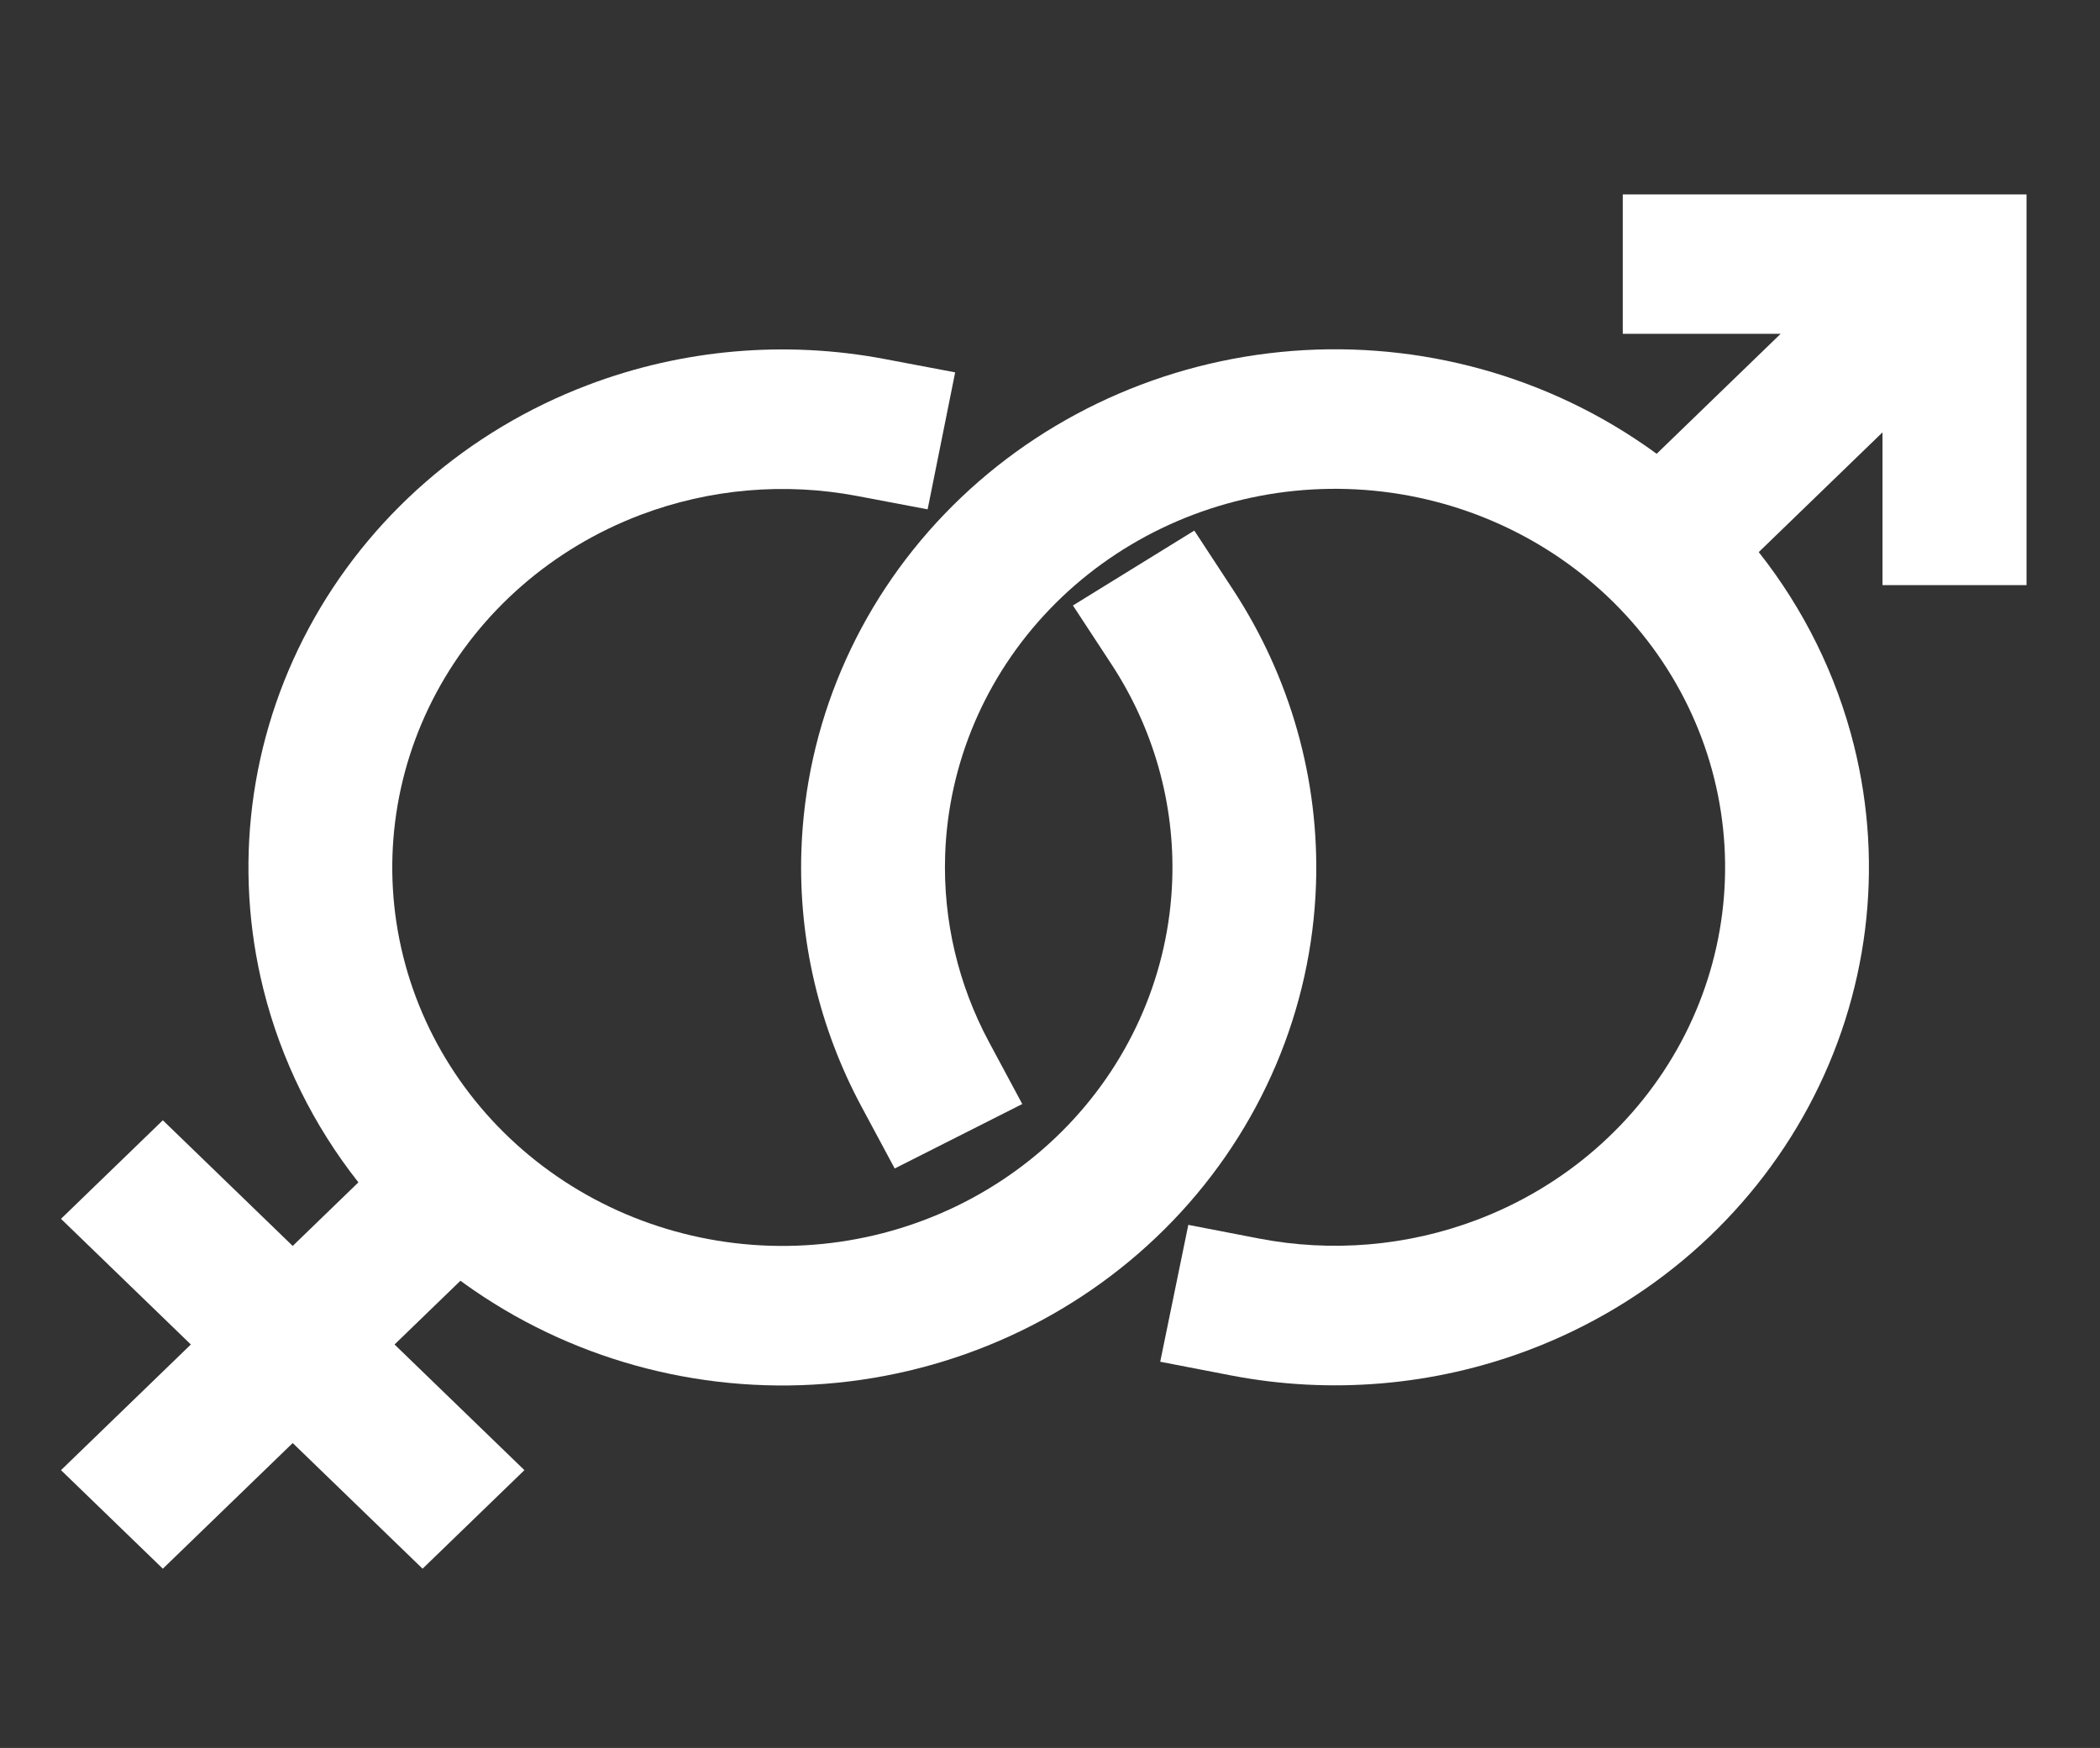 <?xml version="1.0" encoding="UTF-8"?> <svg xmlns="http://www.w3.org/2000/svg" width="173" height="144" viewBox="0 0 173 144" fill="none"><rect x="0" y="0" width="173" height="144" fill="#333333" stroke="none"/><path d="M166.948 48.204V16.018H133.686V27.5H146.692L136.476 37.386C136.11 37.117 135.738 36.854 135.362 36.596C126.672 30.639 116.051 27.94 105.467 29C94.883 30.059 85.053 34.805 77.8 42.358C70.546 49.912 66.361 59.76 66.019 70.079C65.774 77.452 67.504 84.708 70.969 91.164L73.706 96.263L84.216 90.953L81.479 85.854C78.947 81.136 77.683 75.835 77.862 70.448C78.112 62.91 81.17 55.715 86.469 50.196C91.769 44.677 98.95 41.21 106.683 40.435C114.416 39.661 122.176 41.633 128.525 45.986C134.874 50.339 139.381 56.777 141.212 64.107C143.043 71.438 142.074 79.164 138.483 85.854C134.892 92.544 128.923 97.744 121.683 100.49C115.935 102.671 109.694 103.188 103.705 102.031L97.894 100.908L95.58 112.184L101.39 113.307C109.588 114.89 118.13 114.183 125.998 111.198C135.908 107.439 144.077 100.321 148.992 91.164C153.907 82.008 155.235 71.433 152.728 61.4C151.274 55.577 148.586 50.165 144.887 45.484L155.082 35.619V48.204H166.948Z" fill="white"></path><path d="M67.75 102.479C60.017 103.253 52.257 101.281 45.908 96.929C39.559 92.576 35.051 86.138 33.22 78.807C31.389 71.477 32.359 63.751 35.95 57.061C39.541 50.371 45.509 45.171 52.75 42.424C58.459 40.258 64.653 39.734 70.604 40.86L76.419 41.961L78.688 30.676L72.873 29.576C64.728 28.034 56.249 28.752 48.435 31.717C38.525 35.476 30.356 42.594 25.441 51.75C20.526 60.907 19.198 71.482 21.704 81.515C23.156 87.328 25.838 92.731 29.526 97.406L24.113 102.644L13.415 92.292L5.025 100.411L15.723 110.763L5.025 121.115L13.415 129.234L24.113 118.882L34.812 129.234L43.201 121.115L32.503 110.763L37.931 105.511C38.306 105.785 38.686 106.055 39.07 106.318C47.76 112.276 58.382 114.975 68.966 113.915C79.55 112.856 89.379 108.11 96.633 100.557C103.886 93.003 108.072 83.154 108.414 72.836C108.7 64.222 106.291 55.768 101.567 48.562L98.388 43.711L88.389 49.881L91.569 54.731C95.02 59.996 96.78 66.173 96.571 72.466C96.321 80.005 93.263 87.201 87.963 92.719C82.664 98.238 75.483 101.705 67.75 102.479Z" fill="white"></path></svg> 